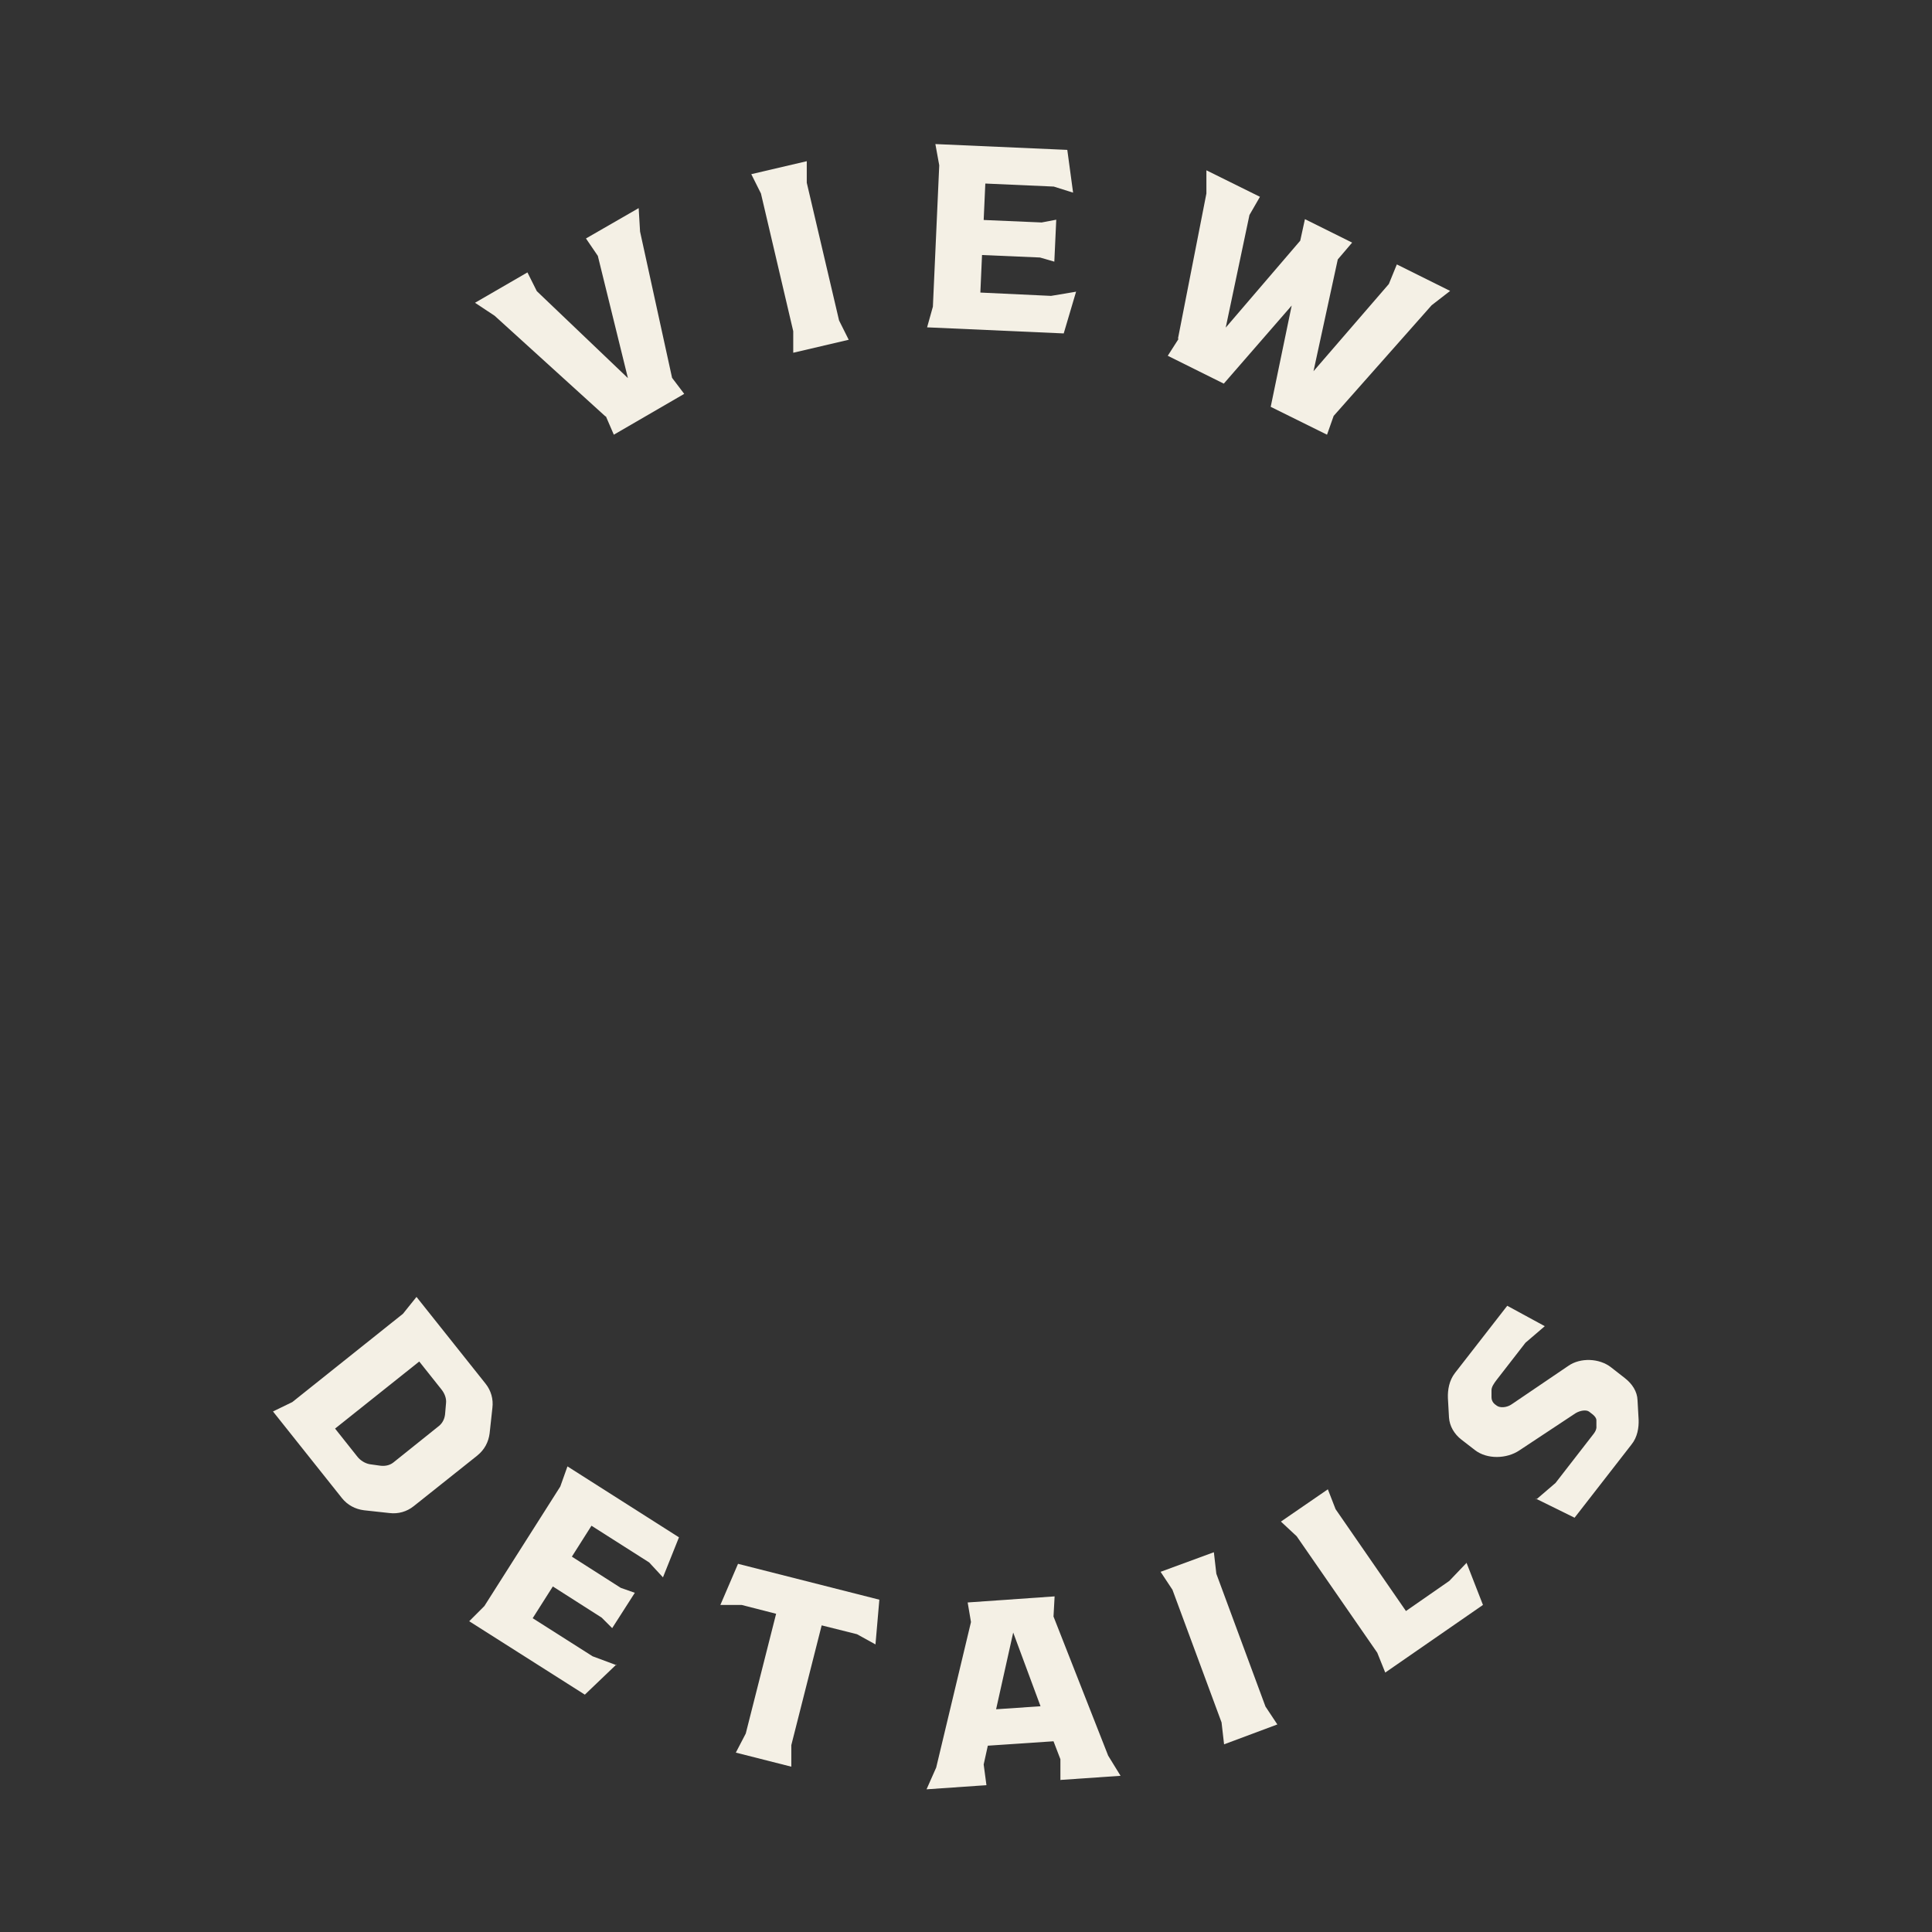 <svg width="88" height="88" viewBox="0 0 88 88" fill="none" xmlns="http://www.w3.org/2000/svg">
<rect x="0" y="0" width="88" height="88" fill="#333333" stroke="none"/>
<path d="M27.582 18.971L22.529 14.382L21.636 13.791L24.024 12.408L24.452 13.263L28.601 17.223L27.23 11.654L26.69 10.862L29.091 9.479L29.154 10.548L30.612 17.21L31.165 17.94L27.959 19.8L27.595 18.958L27.582 18.971Z" fill="#F4F0E5"/>
<path d="M36.131 15.086L34.66 8.813L34.22 7.933L36.747 7.342V8.322L38.218 14.596L38.658 15.476L36.131 16.067V15.086Z" fill="#F4F0E5"/>
<path d="M49.017 13.276L48.451 15.187L42.228 14.91L42.492 13.967L42.781 7.53L42.605 6.562L48.614 6.827L48.878 8.775L47.998 8.498L44.88 8.36L44.805 10.02L47.445 10.133L48.111 10.007L48.023 11.918L47.37 11.729L44.73 11.616L44.654 13.326L47.873 13.477L49.004 13.288L49.017 13.276Z" fill="#F4F0E5"/>
<path d="M53.655 15.425L54.95 8.813V7.757L57.389 8.964L56.911 9.793L55.83 14.922L59.224 10.963L59.438 9.982L61.588 11.05L60.934 11.817L59.828 16.909L63.26 12.936L63.624 12.044L66.051 13.251L65.209 13.904L60.746 18.945L60.444 19.8L57.879 18.53L58.835 13.917L55.742 17.474L53.19 16.205L53.681 15.438L53.655 15.425Z" fill="#F4F0E5"/>
<path d="M21.736 66.302L18.845 68.603C18.531 68.854 18.141 68.967 17.739 68.917L16.582 68.791C16.18 68.741 15.828 68.552 15.576 68.238L12.434 64.29L13.314 63.863L18.355 59.84L18.971 59.073L22.114 63.021C22.365 63.335 22.478 63.725 22.428 64.127L22.302 65.284C22.252 65.686 22.063 66.038 21.749 66.289L21.736 66.302ZM20.002 64.944C20.165 64.806 20.266 64.605 20.278 64.353L20.316 63.913C20.341 63.7 20.253 63.473 20.115 63.297L19.096 62.015L15.262 65.07L16.28 66.352C16.419 66.528 16.633 66.654 16.834 66.692L17.274 66.754C17.512 66.792 17.739 66.754 17.915 66.616L20.002 64.944Z" fill="#F4F0E5"/>
<path d="M28.085 75.806L26.639 77.189L21.372 73.845L22.063 73.153L25.52 67.71L25.847 66.792L30.926 70.023L30.197 71.846L29.569 71.167L26.941 69.495L26.048 70.903L28.274 72.324L28.915 72.55L27.884 74.159L27.406 73.681L25.181 72.261L24.263 73.707L26.991 75.441L28.073 75.844L28.085 75.806Z" fill="#F4F0E5"/>
<path d="M33.968 78.961L35.351 73.505L33.78 73.103H32.812L33.616 71.23L40.053 72.864L39.877 74.901L39.035 74.436L37.426 74.033L36.043 79.489V80.47L33.516 79.829L33.968 78.961Z" fill="#F4F0E5"/>
<path d="M48.3 81.086V80.13L47.986 79.313L44.994 79.514L44.805 80.369L44.931 81.312L42.203 81.501L42.643 80.508L44.227 73.882L44.076 72.99L48.036 72.713L47.986 73.631L50.475 79.967L51.04 80.885L48.312 81.073L48.3 81.086ZM47.395 77.717L46.15 74.36L45.371 77.855L47.395 77.717Z" fill="#F4F0E5"/>
<path d="M55.642 78.459L53.404 72.412L52.863 71.594L55.29 70.702L55.403 71.683L57.64 77.729L58.181 78.546L55.755 79.452L55.642 78.471V78.459Z" fill="#F4F0E5"/>
<path d="M66.792 71.167L67.547 73.103L63.096 76.183L62.732 75.278L59.061 69.973L58.344 69.306L60.482 67.836L60.834 68.741L64.039 73.38L66.013 72.009L66.805 71.18L66.792 71.167Z" fill="#F4F0E5"/>
<path d="M69.973 68.301L70.853 67.546L72.588 65.309C72.676 65.196 72.726 65.082 72.714 64.969V64.693C72.714 64.592 72.638 64.504 72.55 64.429L72.387 64.303C72.261 64.203 71.984 64.24 71.771 64.366L69.206 66.063C68.628 66.453 67.735 66.478 67.182 66.05L66.566 65.573C66.239 65.321 66.026 64.957 66 64.567L65.95 63.675C65.938 63.322 66 62.883 66.277 62.531L68.653 59.476L70.363 60.406L69.483 61.16L68.175 62.845C68.05 63.008 67.924 63.184 67.936 63.348V63.649C67.936 63.763 67.987 63.876 68.075 63.951L68.175 64.026C68.326 64.14 68.64 64.115 68.854 63.964L71.431 62.216C71.984 61.827 72.852 61.864 73.38 62.279L74.008 62.769C74.348 63.033 74.574 63.385 74.587 63.775L74.637 64.668C74.65 65.02 74.587 65.46 74.31 65.799L71.72 69.13L69.96 68.263L69.973 68.301Z" fill="#F4F0E5"/>
</svg>
